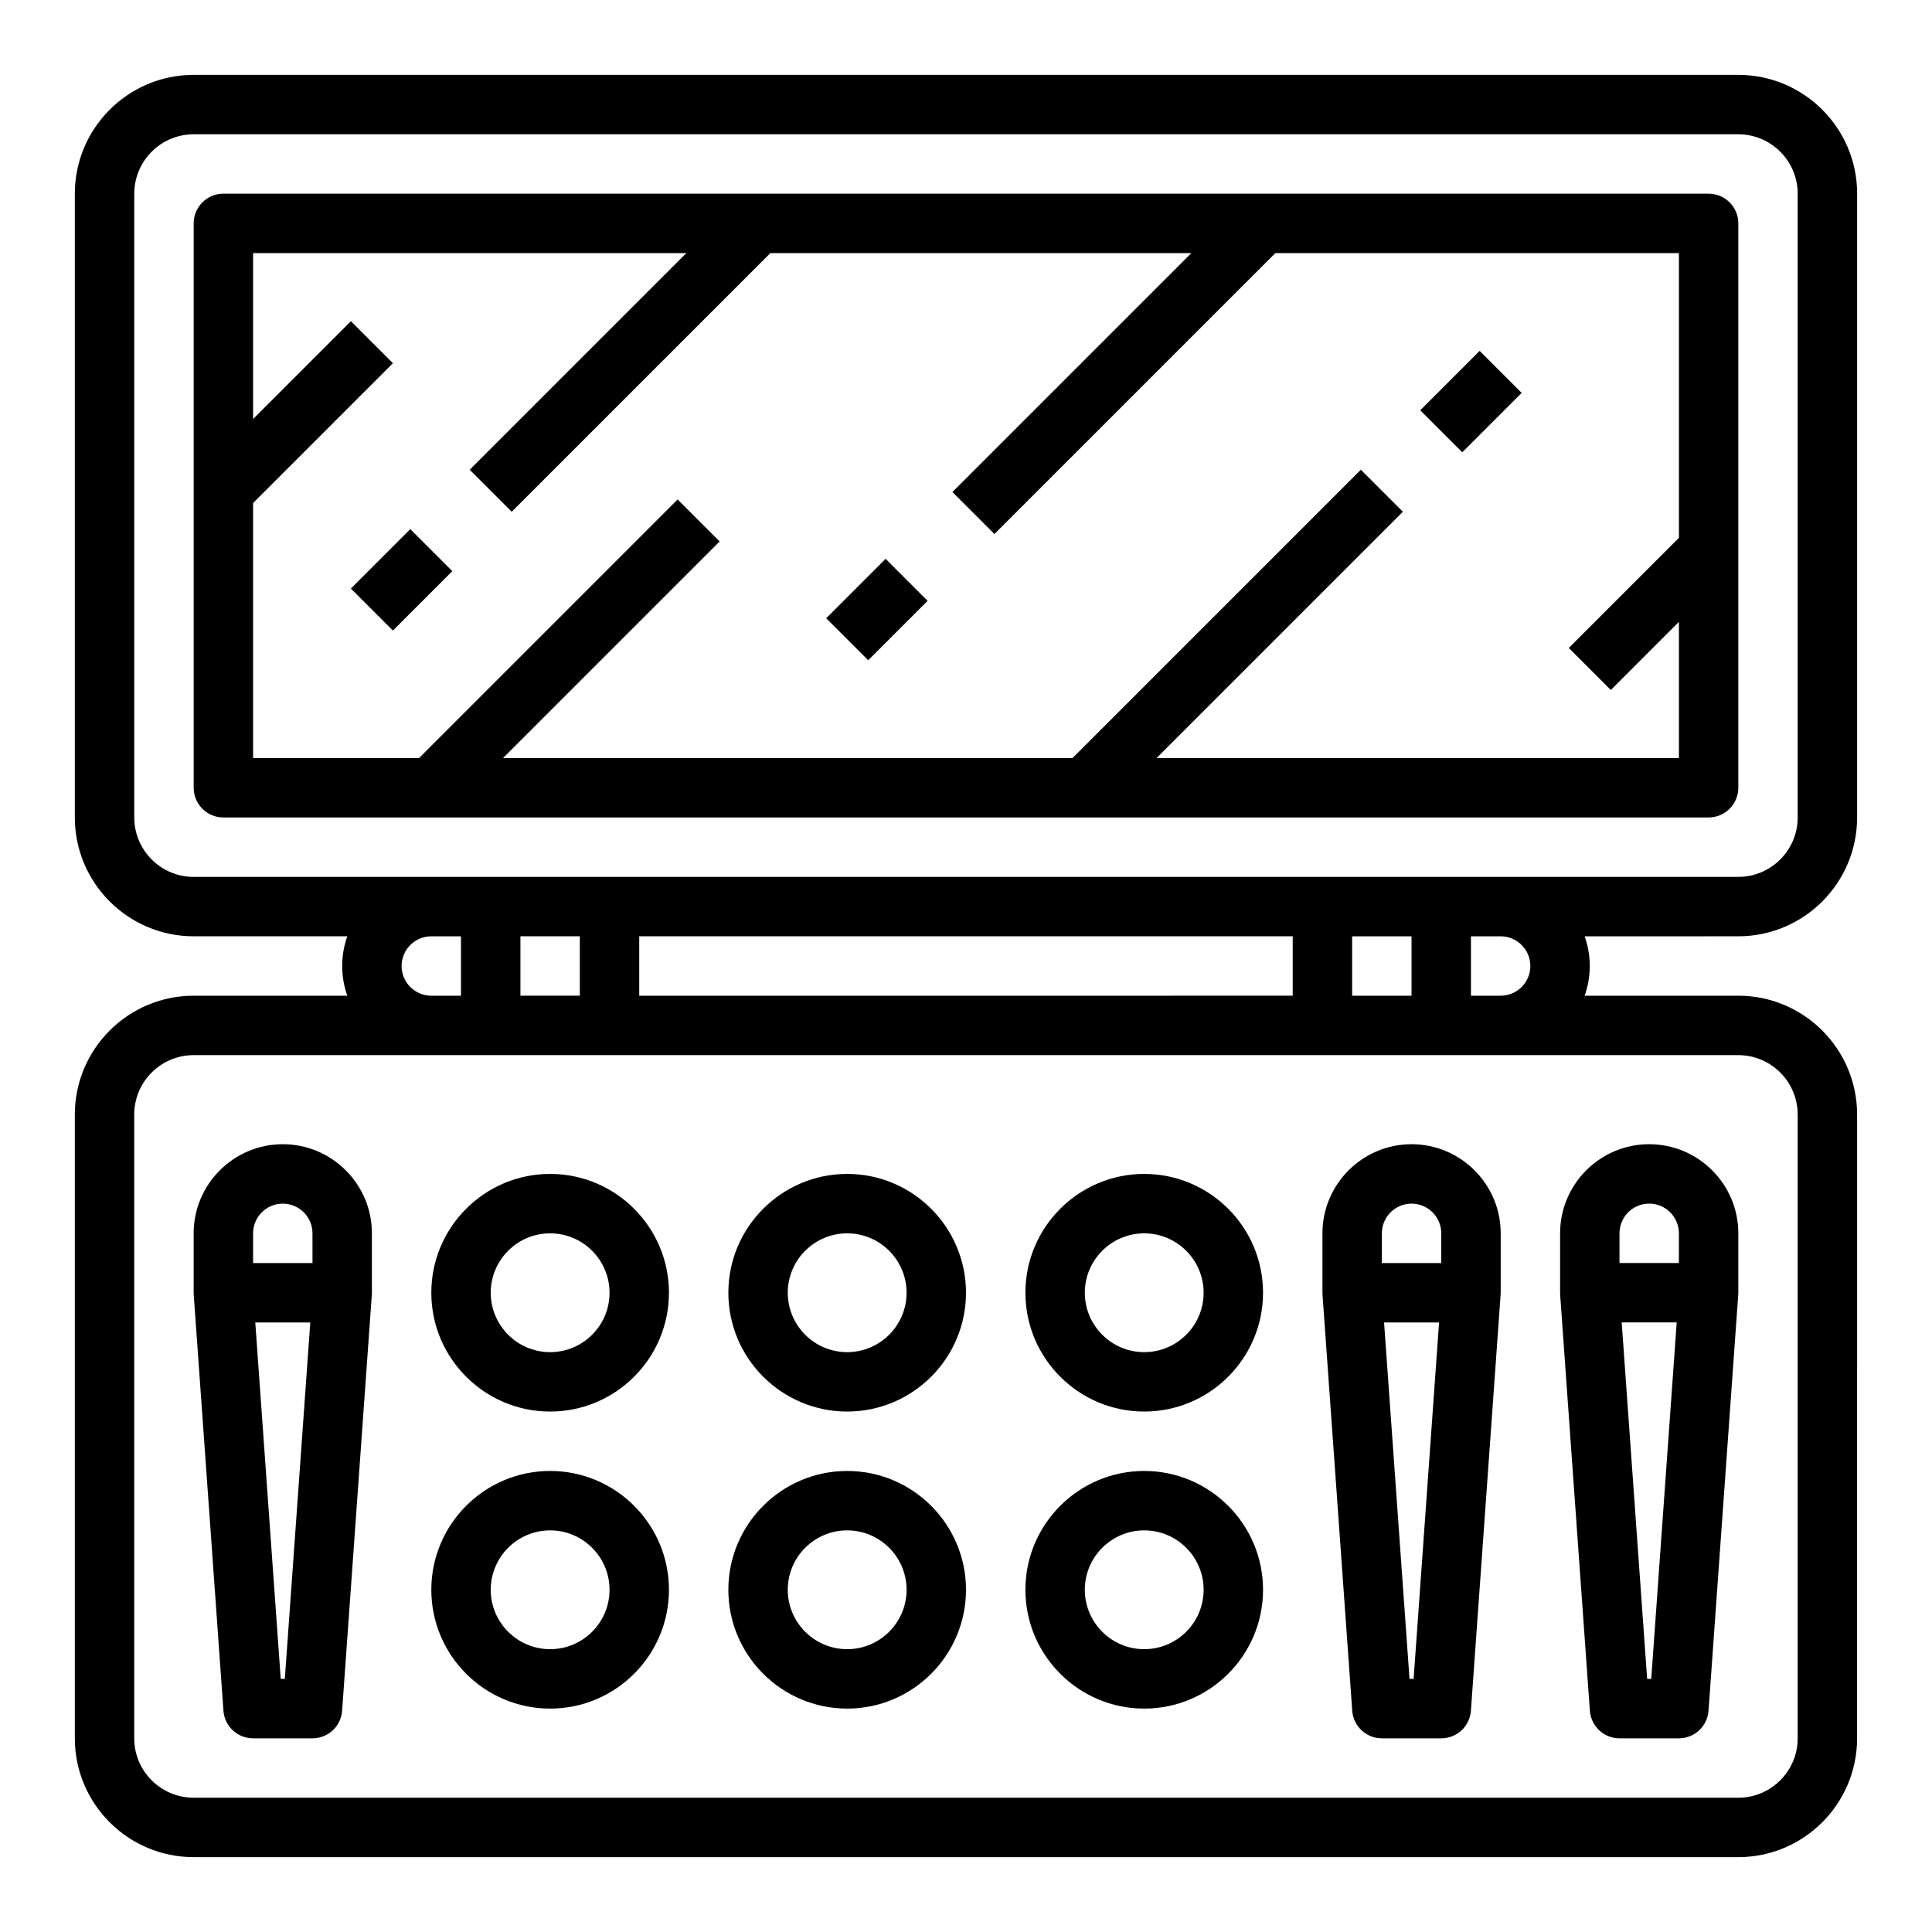 <?xml version="1.0" encoding="UTF-8"?>
<!-- Uploaded to: ICON Repo, www.svgrepo.com, Generator: ICON Repo Mixer Tools -->
<svg fill="#000000" width="800px" height="800px" version="1.1" viewBox="144 144 512 512" xmlns="http://www.w3.org/2000/svg">
 <g>
  <path d="m636.16 360.64v-165.31c0-17.363-14.125-31.488-31.488-31.488h-409.35c-17.363 0-31.488 14.125-31.488 31.488v165.31c0 17.363 14.125 31.488 31.488 31.488h40.715c-0.871 2.465-1.352 5.113-1.352 7.875 0 2.758 0.48 5.406 1.355 7.871h-40.719c-17.363 0-31.488 14.125-31.488 31.488v165.31c0 17.363 14.125 31.488 31.488 31.488h409.34c17.363 0 31.488-14.125 31.488-31.488l0.004-165.31c0-17.363-14.125-31.488-31.488-31.488h-40.715c0.875-2.465 1.355-5.113 1.355-7.871s-0.48-5.406-1.355-7.871l40.715-0.004c17.363 0 31.488-14.125 31.488-31.488zm-456.58 0v-165.31c0-8.68 7.062-15.742 15.742-15.742h409.34c8.68 0 15.742 7.062 15.742 15.742v165.31c0 8.68-7.062 15.742-15.742 15.742l-409.34 0.004c-8.68 0-15.742-7.062-15.742-15.746zm322.75 47.234v-15.742h15.742v15.742zm-204.67-15.746v15.742h-15.742v-15.742zm15.742 0h173.18v15.742l-173.18 0.004zm-62.977 7.875c0-4.34 3.531-7.871 7.871-7.871h7.871v15.742h-7.871c-4.34 0-7.871-3.531-7.871-7.871zm369.98 39.359v165.31c0 8.68-7.062 15.742-15.742 15.742h-409.35c-8.68 0-15.742-7.062-15.742-15.742v-165.31c0-8.68 7.062-15.742 15.742-15.742h409.34c8.684-0.004 15.746 7.059 15.746 15.742zm-70.848-39.359c0 4.34-3.531 7.871-7.871 7.871h-7.871v-15.742h7.871c4.34-0.004 7.871 3.527 7.871 7.871z"/>
  <path d="m557.46 487.15 7.871 110.21c0.293 4.121 3.723 7.312 7.852 7.312h15.742c4.129 0 7.559-3.191 7.852-7.312l7.871-110.21c0.008-0.09 0-0.176 0.004-0.262 0.008-0.102 0.02-0.199 0.02-0.301v-15.742c0-13.023-10.594-23.617-23.617-23.617-13.023 0-23.617 10.594-23.617 23.617v15.742c0 0.102 0.012 0.199 0.016 0.297 0.004 0.09 0 0.176 0.008 0.266zm24.137 101.77h-1.086l-6.746-94.465h14.578zm-8.414-118.08c0-4.34 3.531-7.871 7.871-7.871 4.34 0 7.871 3.531 7.871 7.871v7.871h-15.742z"/>
  <path d="m518.08 447.23c-13.023 0-23.617 10.594-23.617 23.617v15.742c0 0.102 0.012 0.199 0.016 0.297 0.004 0.086 0 0.176 0.004 0.262l7.871 110.21c0.297 4.125 3.727 7.316 7.856 7.316h15.742c4.129 0 7.559-3.191 7.852-7.312l7.871-110.21c0.008-0.09 0-0.176 0.004-0.262 0.008-0.102 0.02-0.199 0.02-0.301v-15.742c0-13.023-10.594-23.617-23.617-23.617zm-7.871 23.617c0-4.34 3.531-7.871 7.871-7.871s7.871 3.531 7.871 7.871v7.871h-15.742zm8.414 118.08h-1.086l-6.746-94.465h14.578z"/>
  <path d="m218.94 447.23c-13.023 0-23.617 10.594-23.617 23.617v15.742c0 0.102 0.012 0.199 0.016 0.297 0.004 0.086 0 0.176 0.004 0.262l7.871 110.21c0.297 4.125 3.727 7.316 7.856 7.316h15.742c4.129 0 7.559-3.191 7.852-7.312l7.871-110.21c0.008-0.09 0-0.176 0.004-0.262 0.008-0.102 0.02-0.199 0.02-0.301v-15.742c0-13.023-10.594-23.617-23.617-23.617zm-7.871 23.617c0-4.34 3.531-7.871 7.871-7.871s7.871 3.531 7.871 7.871v7.871h-15.742zm8.414 118.08h-1.086l-6.746-94.465h14.578z"/>
  <path d="m447.23 455.1c-17.363 0-31.488 14.125-31.488 31.488 0 17.363 14.125 31.488 31.488 31.488s31.488-14.125 31.488-31.488c0-17.363-14.125-31.488-31.488-31.488zm0 47.234c-8.68 0-15.742-7.062-15.742-15.742s7.062-15.742 15.742-15.742c8.68 0 15.742 7.062 15.742 15.742 0.004 8.68-7.062 15.742-15.742 15.742z"/>
  <path d="m368.51 455.1c-17.363 0-31.488 14.125-31.488 31.488 0 17.363 14.125 31.488 31.488 31.488s31.488-14.125 31.488-31.488c0-17.363-14.125-31.488-31.488-31.488zm0 47.234c-8.68 0-15.742-7.062-15.742-15.742s7.062-15.742 15.742-15.742c8.68 0 15.742 7.062 15.742 15.742s-7.062 15.742-15.742 15.742z"/>
  <path d="m289.79 455.1c-17.363 0-31.488 14.125-31.488 31.488 0 17.363 14.125 31.488 31.488 31.488 17.363 0 31.488-14.125 31.488-31.488 0-17.363-14.125-31.488-31.488-31.488zm0 47.234c-8.68 0-15.742-7.062-15.742-15.742s7.062-15.742 15.742-15.742c8.68 0 15.742 7.062 15.742 15.742 0.004 8.68-7.059 15.742-15.742 15.742z"/>
  <path d="m447.23 533.82c-17.363 0-31.488 14.125-31.488 31.488s14.125 31.488 31.488 31.488 31.488-14.125 31.488-31.488-14.125-31.488-31.488-31.488zm0 47.23c-8.68 0-15.742-7.062-15.742-15.742s7.062-15.742 15.742-15.742c8.68 0 15.742 7.062 15.742 15.742 0.004 8.68-7.062 15.742-15.742 15.742z"/>
  <path d="m368.51 533.82c-17.363 0-31.488 14.125-31.488 31.488s14.125 31.488 31.488 31.488 31.488-14.125 31.488-31.488-14.125-31.488-31.488-31.488zm0 47.23c-8.68 0-15.742-7.062-15.742-15.742s7.062-15.742 15.742-15.742c8.68 0 15.742 7.062 15.742 15.742s-7.062 15.742-15.742 15.742z"/>
  <path d="m289.79 533.82c-17.363 0-31.488 14.125-31.488 31.488s14.125 31.488 31.488 31.488c17.363 0 31.488-14.125 31.488-31.488s-14.125-31.488-31.488-31.488zm0 47.23c-8.68 0-15.742-7.062-15.742-15.742s7.062-15.742 15.742-15.742c8.68 0 15.742 7.062 15.742 15.742 0.004 8.68-7.059 15.742-15.742 15.742z"/>
  <path d="m604.67 352.77v-149.57c0-4.348-3.523-7.871-7.871-7.871l-393.6-0.004c-4.348 0-7.871 3.523-7.871 7.871v149.57c0 4.348 3.523 7.871 7.871 7.871h393.6c4.348 0 7.871-3.523 7.871-7.871zm-154.18-7.871 65.281-65.281-11.133-11.133-76.414 76.414h-150.92l57.41-57.41-11.133-11.133-68.539 68.543h-43.973v-67.586l37.055-37.055-11.133-11.133-25.922 25.922v-43.973h114.82l-57.41 57.41 11.133 11.133 68.543-68.543h111.56l-63.312 63.312 11.133 11.133 74.445-74.445h106.95v75.461l-29.184 29.184 11.133 11.133 18.051-18.055v36.102z"/>
  <path d="m236.99 299.97 15.742-15.742 11.133 11.133-15.742 15.742z"/>
  <path d="m520.38 252.73 15.742-15.742 11.133 11.133-15.742 15.742z"/>
  <path d="m362.95 307.84 15.742-15.742 11.133 11.133-15.742 15.742z"/>
 </g>
</svg>